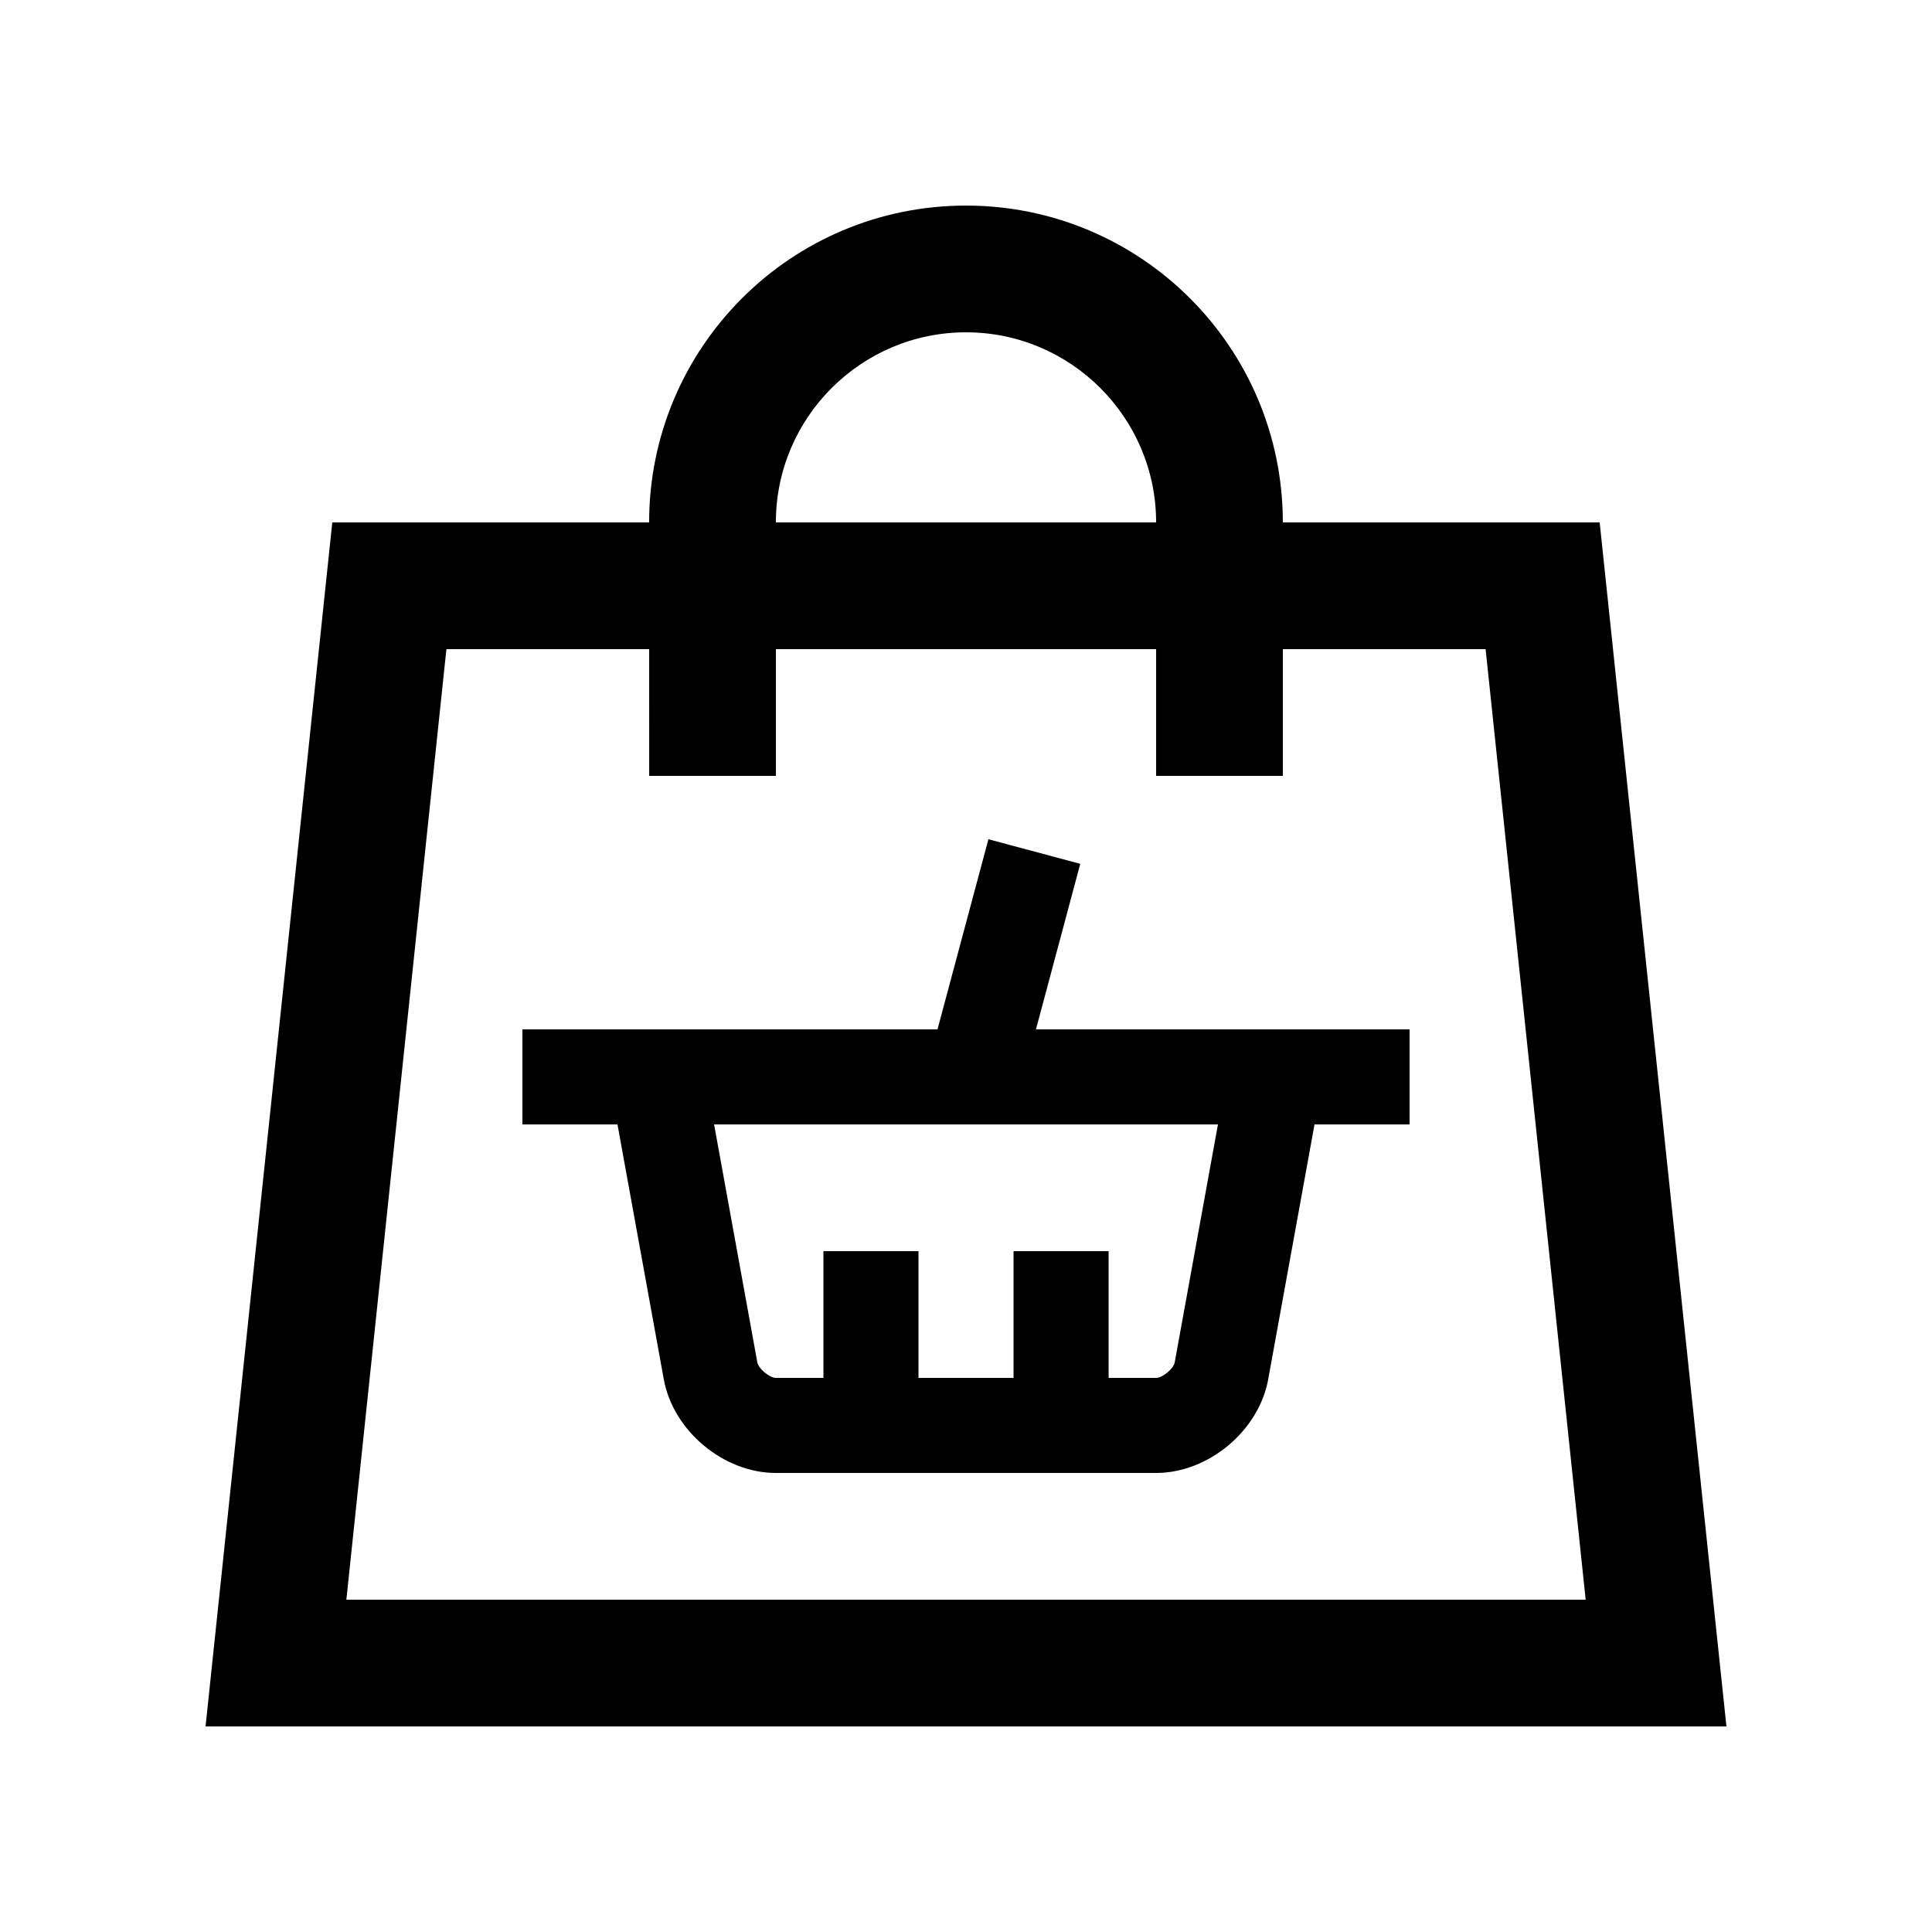 <?xml version="1.0" encoding="UTF-8"?>
<!-- Uploaded to: SVG Repo, www.svgrepo.com, Generator: SVG Repo Mixer Tools -->
<svg fill="#000000" width="800px" height="800px" version="1.1" viewBox="144 144 512 512" xmlns="http://www.w3.org/2000/svg">
 <g>
  <path d="m567.93 282.45h-83.965c0-46.383-37.59-83.969-83.969-83.969-46.395 0-83.969 37.59-83.969 83.969h-83.969l-33.586 319.08h403.05zm-167.93-50.383c27.785 0 50.383 22.602 50.383 50.383h-100.77c0-27.785 22.602-50.383 50.383-50.383zm-164.21 335.87 26.512-251.91h53.734l0.004 33.59h33.582v-33.59h100.76v33.59h33.59v-33.59h53.727l26.52 251.91z"/>
  <path d="m418.54 416.79 11.738-43.863-24.336-6.519-13.496 50.383h-110v25.191h25.191l12.281 67.586c2.484 13.629 15.844 24.781 29.699 24.781h100.76c13.859 0 27.223-11.156 29.703-24.781l12.281-67.586h25.191v-25.191zm36.766 88.27c-0.297 1.656-3.25 4.102-4.922 4.102h-12.594v-33.59h-25.191v33.59h-25.191v-33.59h-25.191v33.59h-12.594c-1.672 0-4.621-2.457-4.922-4.102l-11.461-63.078h133.53z"/>
 </g>
</svg>